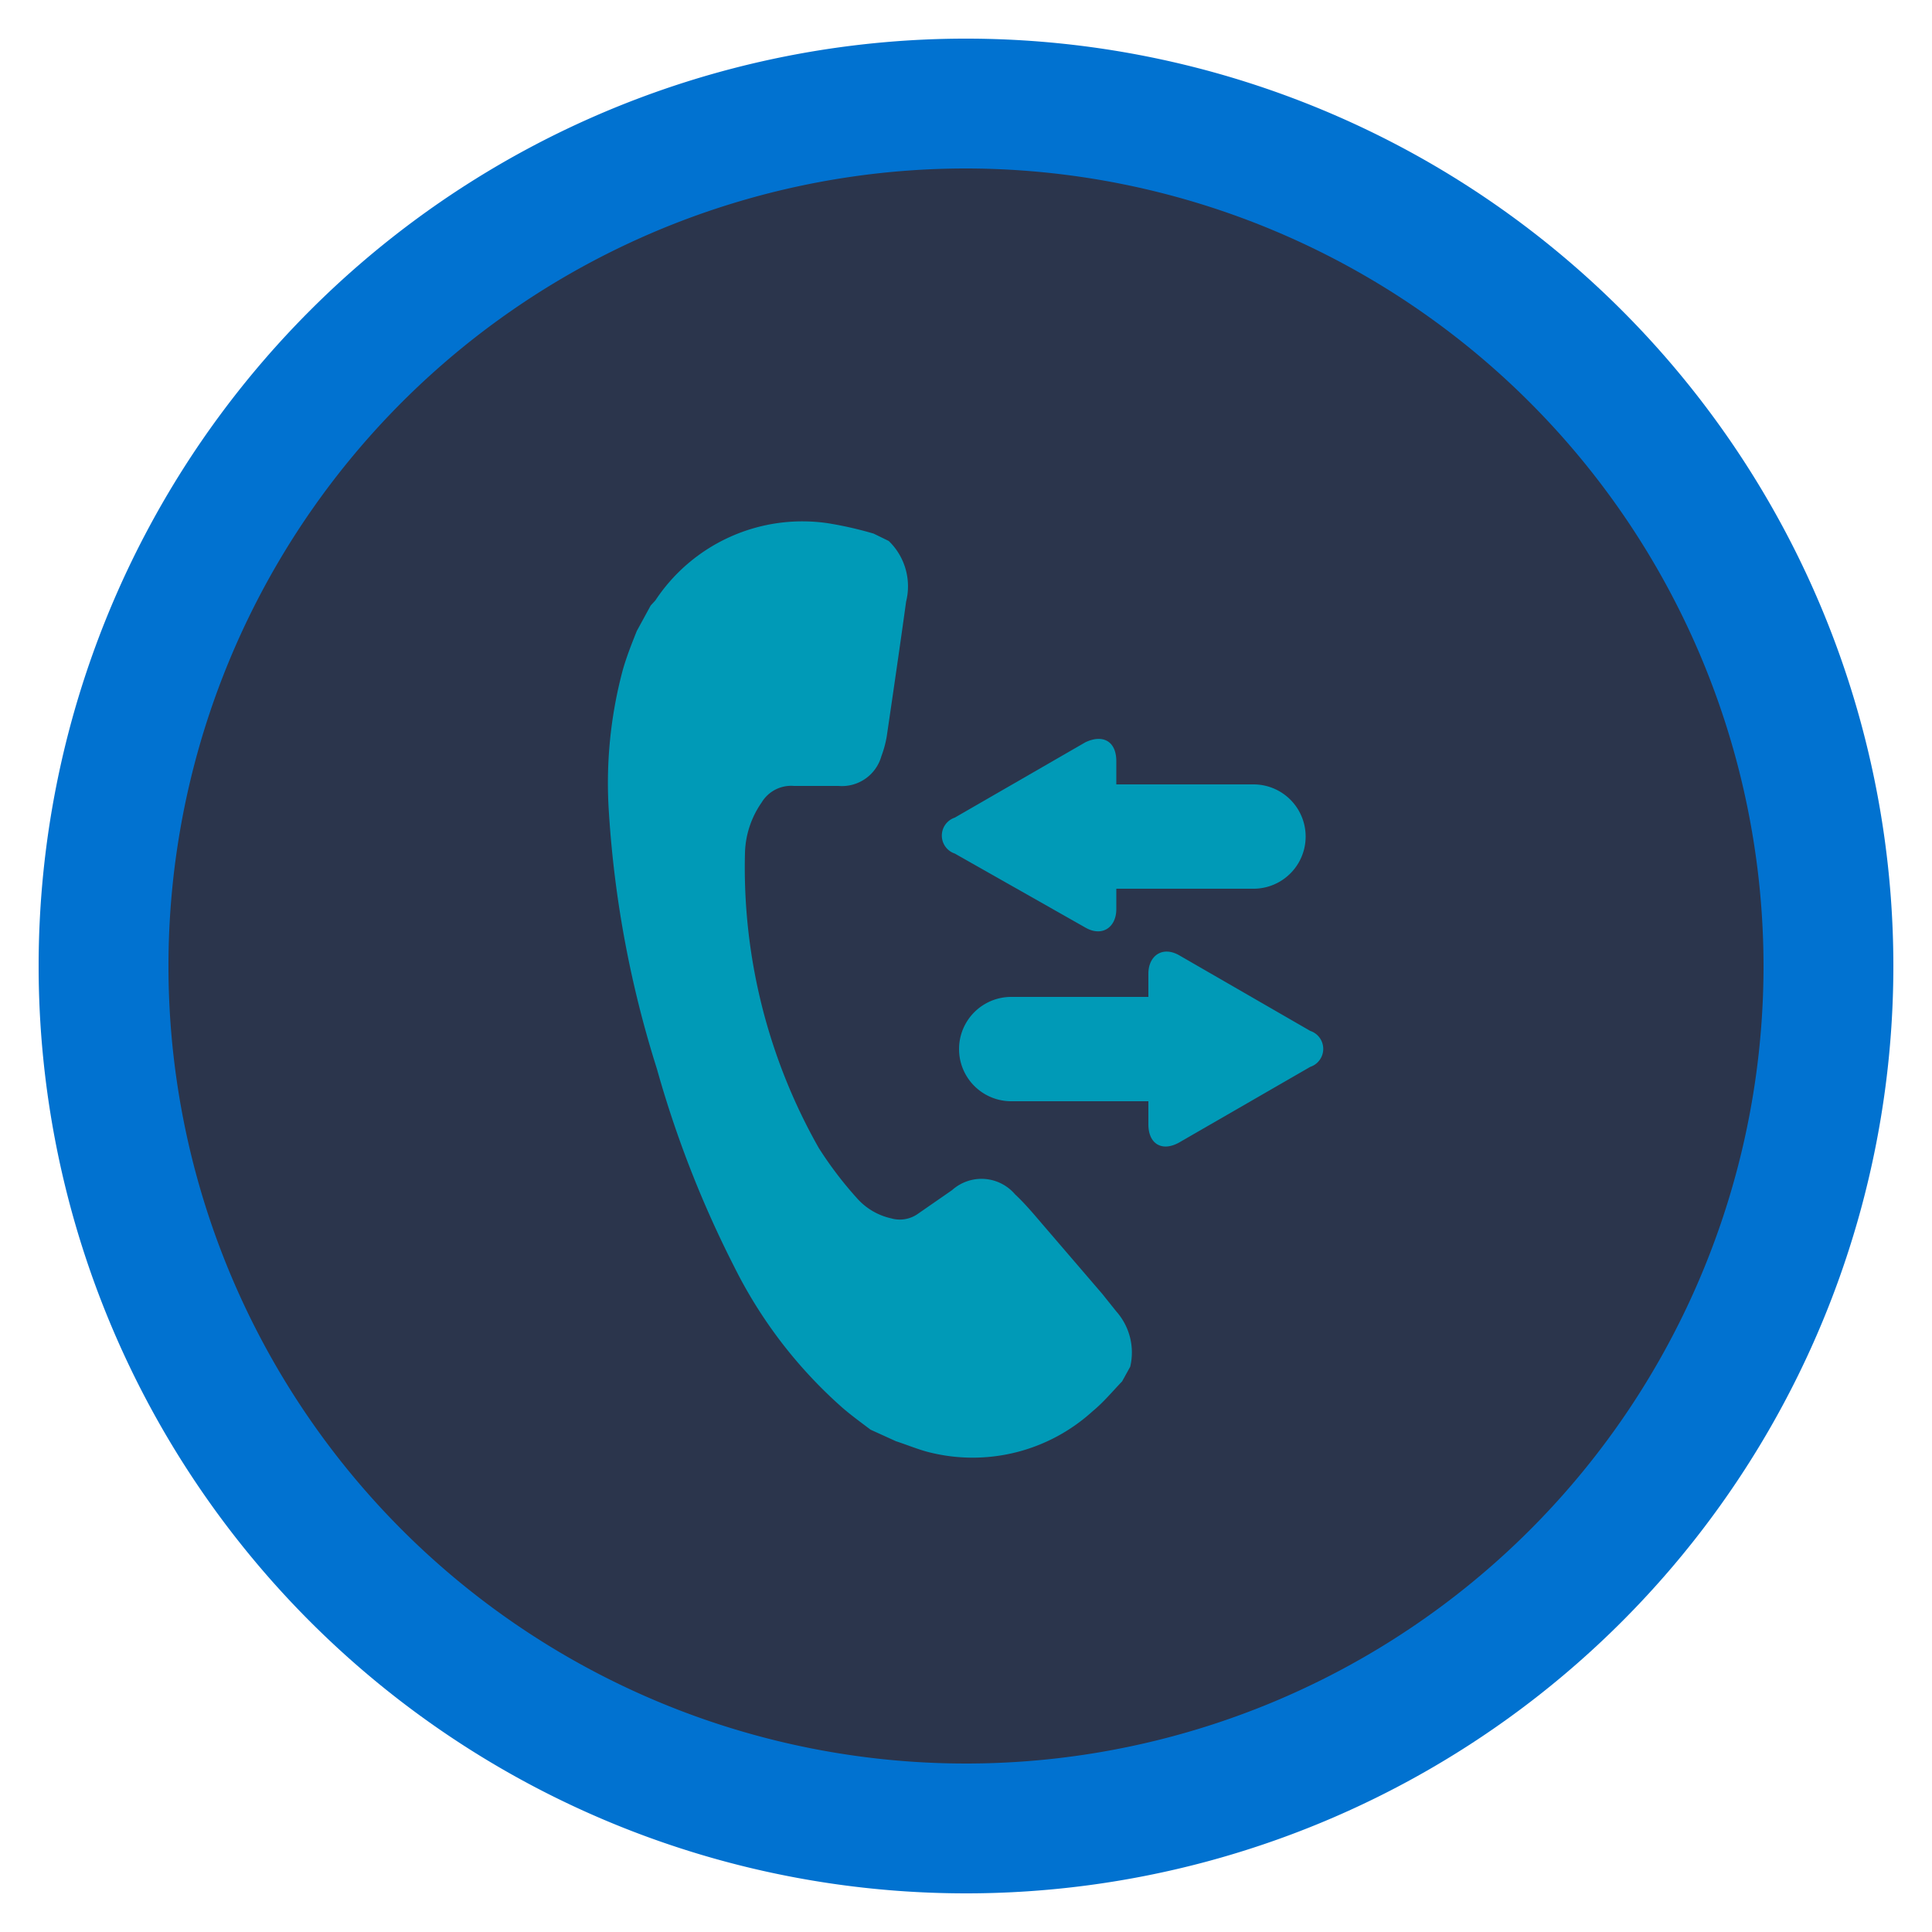 <svg id="Layer_1" data-name="Layer 1" xmlns="http://www.w3.org/2000/svg" viewBox="0 0 50 50"><defs><style>.cls-1{fill:#0172d0;}.cls-2{fill:#2b354c;}.cls-3{fill:#009ab7;}</style></defs><title>twoway</title><path class="cls-1" d="M25,49A24,24,0,1,1,49,25,24,24,0,0,1,25,49Z"/><path class="cls-2" d="M25,4.36A20.64,20.64,0,1,0,45.64,25,20.66,20.66,0,0,0,25,4.36Z"/><path class="cls-3" d="M23,14a1.63,1.63,0,0,1,.45,1.57c-.16,1.16-.33,2.32-.5,3.48a2.74,2.74,0,0,1-.14.52,1.06,1.06,0,0,1-1.11.77c-.38,0-.77,0-1.15,0a.89.89,0,0,0-.84.43,2.39,2.39,0,0,0-.43,1.3,14.72,14.72,0,0,0,1.91,7.64A9.66,9.66,0,0,0,22.17,31a1.66,1.66,0,0,0,.89.53.81.81,0,0,0,.7-.12l.88-.61a1.14,1.14,0,0,1,1.63.11c.29.27.54.58.8.88l1.46,1.7c.12.15.24.3.36.45a1.6,1.6,0,0,1,.36,1.43l-.21.38c-.25.26-.48.54-.76.77a4.61,4.61,0,0,1-4.17,1.08c-.31-.07-.61-.2-.92-.3L22.53,37c-.25-.19-.5-.37-.73-.57A12,12,0,0,1,19,32.78a27.78,27.78,0,0,1-2-5.12,27.71,27.71,0,0,1-1.24-6.61,11.31,11.31,0,0,1,.36-3.72c.1-.35.24-.7.36-1l.36-.66.12-.13a4.56,4.56,0,0,1,4.46-2,9.58,9.58,0,0,1,1.19.27Z"/><path class="cls-3" d="M30.53,29.56l3.38-1.95a.49.49,0,0,0,0-.93l-3.38-1.95c-.44-.26-.81,0-.81.47v.6H26.17a1.35,1.35,0,1,0,0,2.7h3.55v.6C29.72,29.61,30.08,29.82,30.53,29.56Z"/><path class="cls-3" d="M28.09,19.21l-3.38,1.95a.49.49,0,0,0,0,.93L28.08,24c.44.26.81,0,.81-.47V23h3.55a1.35,1.35,0,1,0,0-2.7H28.89v-.6C28.89,19.17,28.53,19,28.09,19.21Z"/></svg>